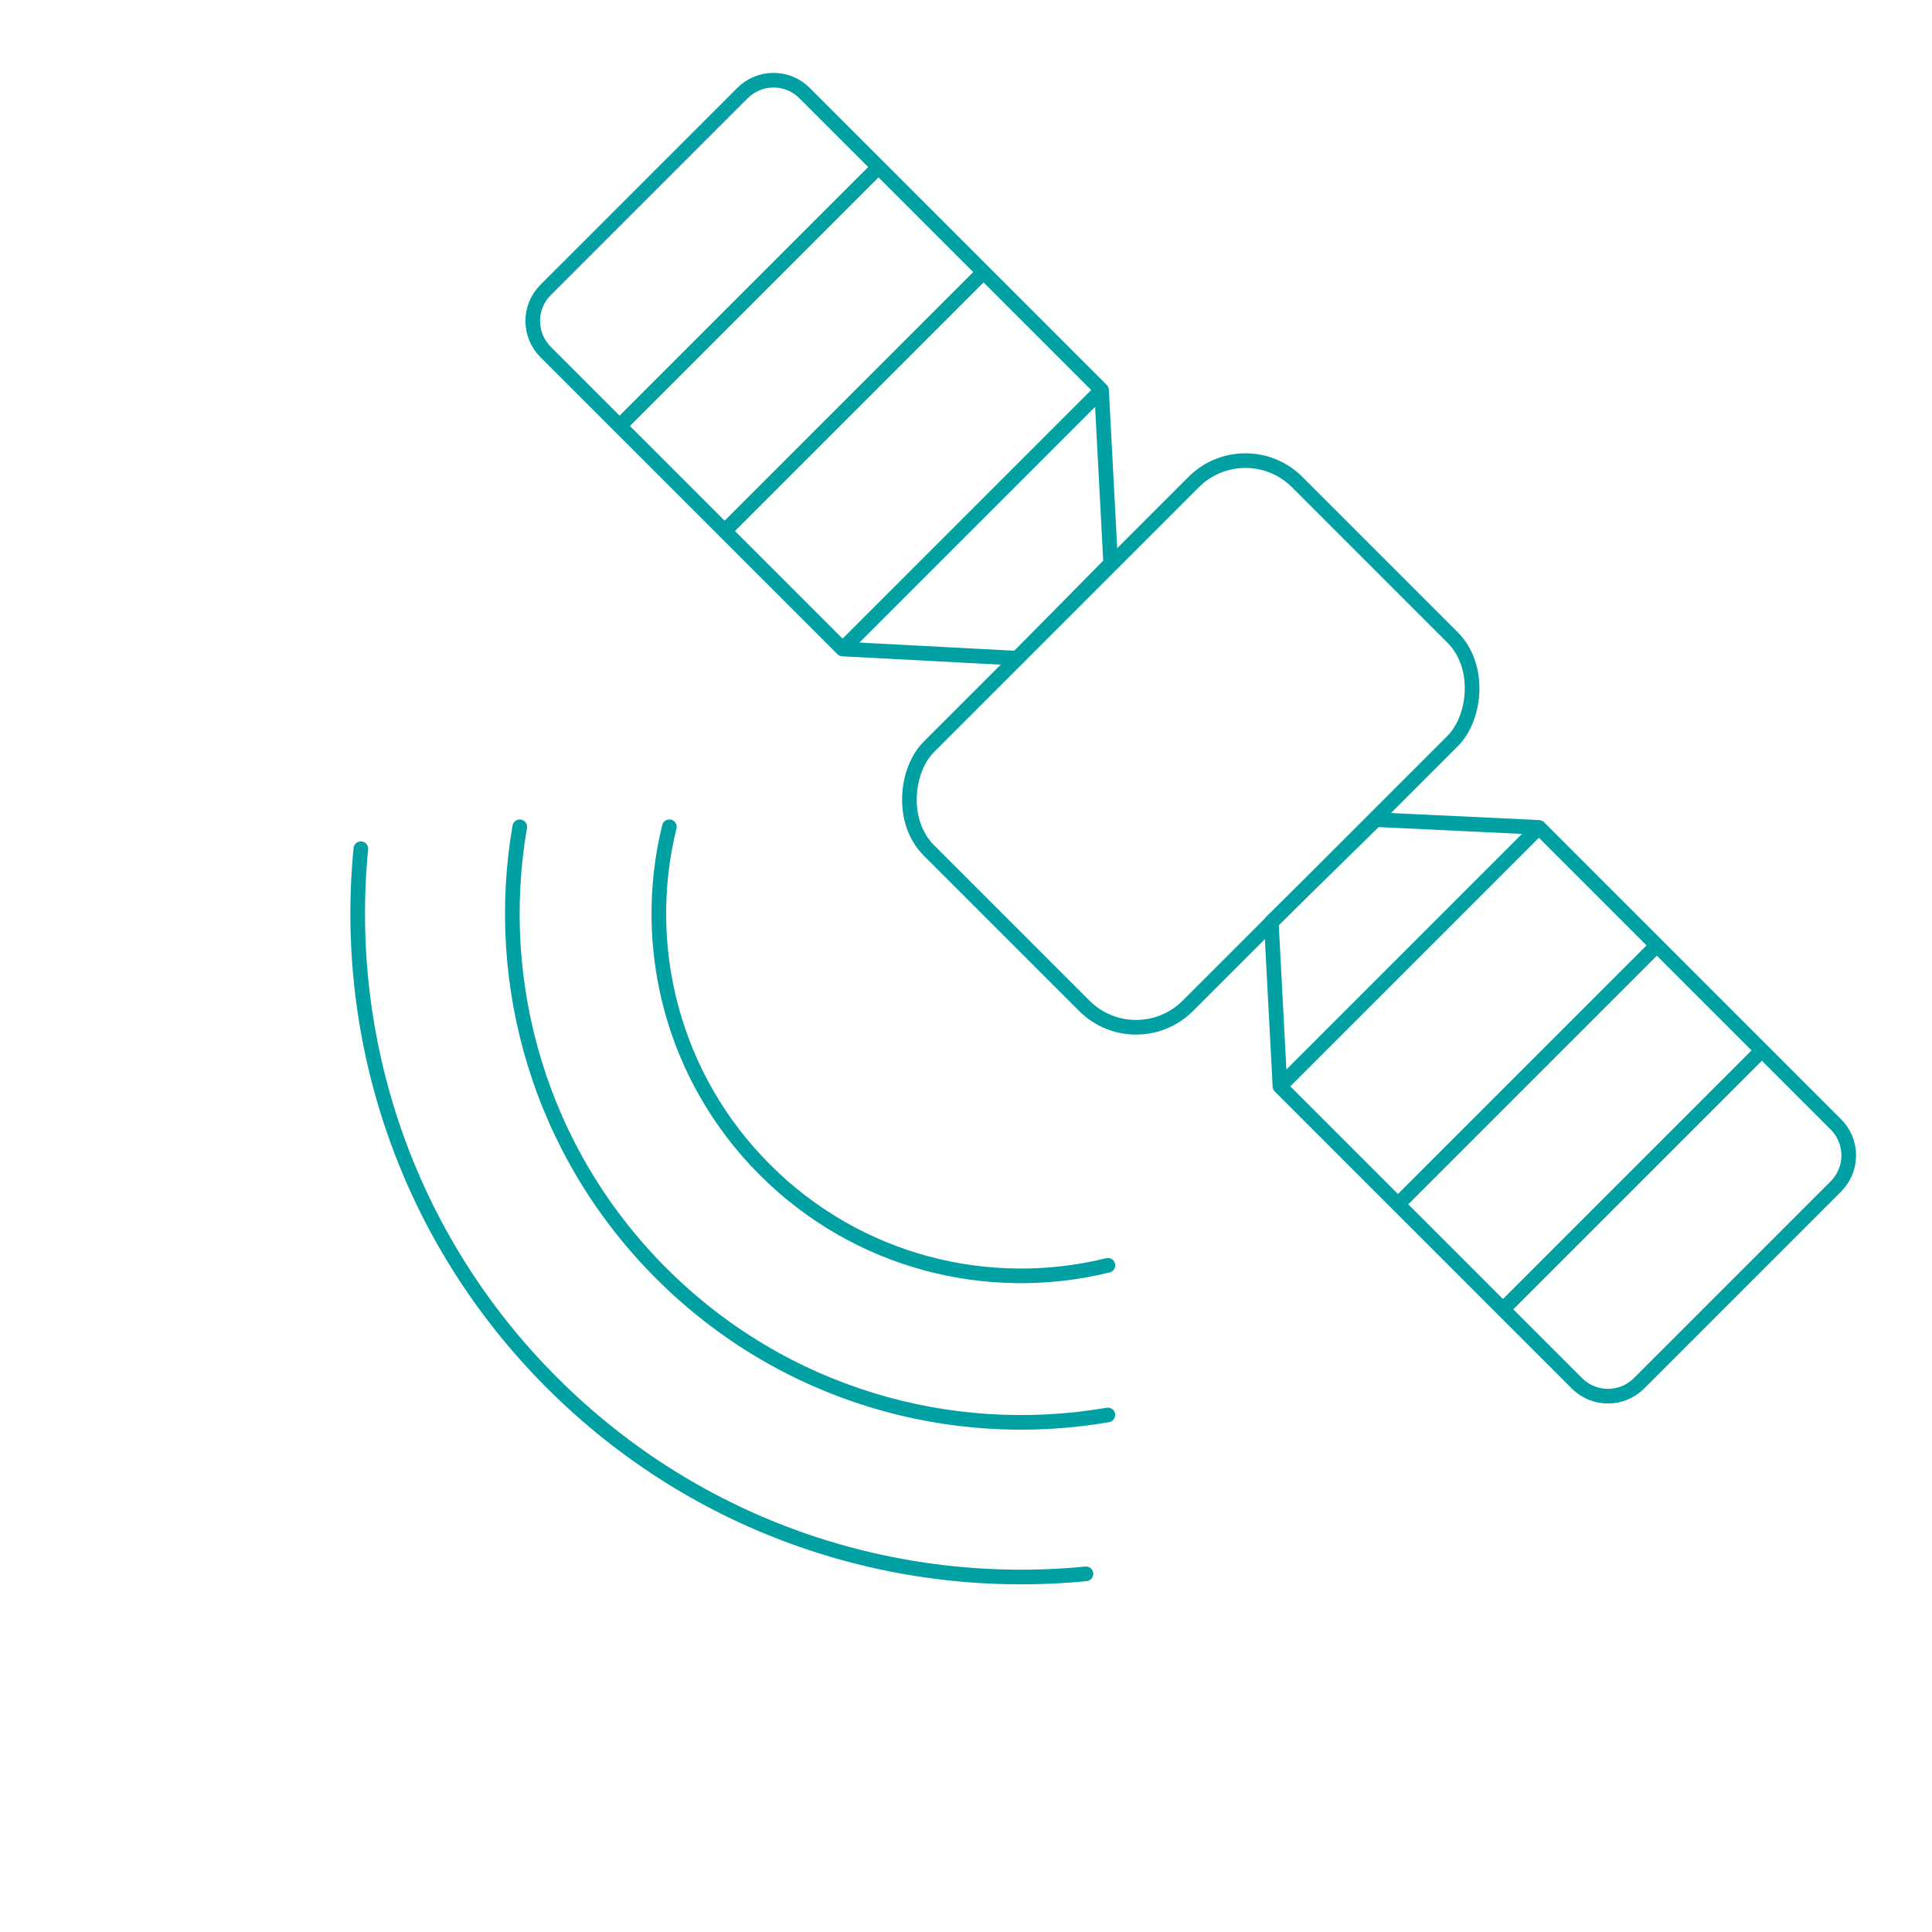 <?xml version="1.0" encoding="UTF-8"?> <svg xmlns="http://www.w3.org/2000/svg" width="132" height="132" viewBox="0 0 132 132" fill="none"> <path d="M87.45 74.222L105.143 56.529M87.45 74.222L95.51 82.282M87.45 74.222L86.859 63L94 56L105.143 56.529M105.143 56.529L113.203 64.589M95.51 82.282L113.203 64.589M95.51 82.282L102.686 89.458M113.203 64.589L120.379 71.765M120.379 71.765L125.433 76.819C126.605 77.991 126.605 79.89 125.433 81.062L118.708 87.787L111.983 94.512C110.811 95.684 108.912 95.684 107.74 94.512L102.686 89.458M120.379 71.765L102.686 89.458" stroke="#00A0A3" stroke-linecap="round" stroke-linejoin="round"></path> <path d="M57.568 44.342L75.261 26.649M57.568 44.342L49.508 36.282M57.568 44.342L69.5 44.97L75.885 38.5L75.261 26.649M75.261 26.649L67.201 18.588M49.508 36.282L67.201 18.588M49.508 36.282L42.332 29.106M67.201 18.588L60.025 11.413M60.025 11.413L54.971 6.359C53.799 5.187 51.9 5.187 50.728 6.359L44.003 13.084L37.278 19.809C36.106 20.981 36.106 22.88 37.278 24.052L42.332 29.106M60.025 11.413L42.332 29.106" stroke="#00A0A3" stroke-linecap="round" stroke-linejoin="round"></path> <rect x="85.091" y="29.4" width="25.022" height="35.587" rx="5" transform="rotate(45 85.091 29.4)" stroke="#00A0A3"></rect> <path d="M75.695 86.451C67.564 88.453 58.614 86.277 52.261 79.923C45.907 73.57 43.731 64.62 45.732 56.488" stroke="#00A0A3" stroke-linecap="round" stroke-linejoin="round"></path> <path d="M75.692 96.673C64.94 98.527 53.483 95.304 45.182 87.002C36.88 78.701 33.657 67.244 35.511 56.492" stroke="#00A0A3" stroke-linecap="round" stroke-linejoin="round"></path> <path d="M74.197 107.529C61.167 108.804 47.691 104.452 37.712 94.472C27.732 84.492 23.38 71.016 24.655 57.987" stroke="#00A0A3" stroke-linecap="round" stroke-linejoin="round"></path> </svg> 